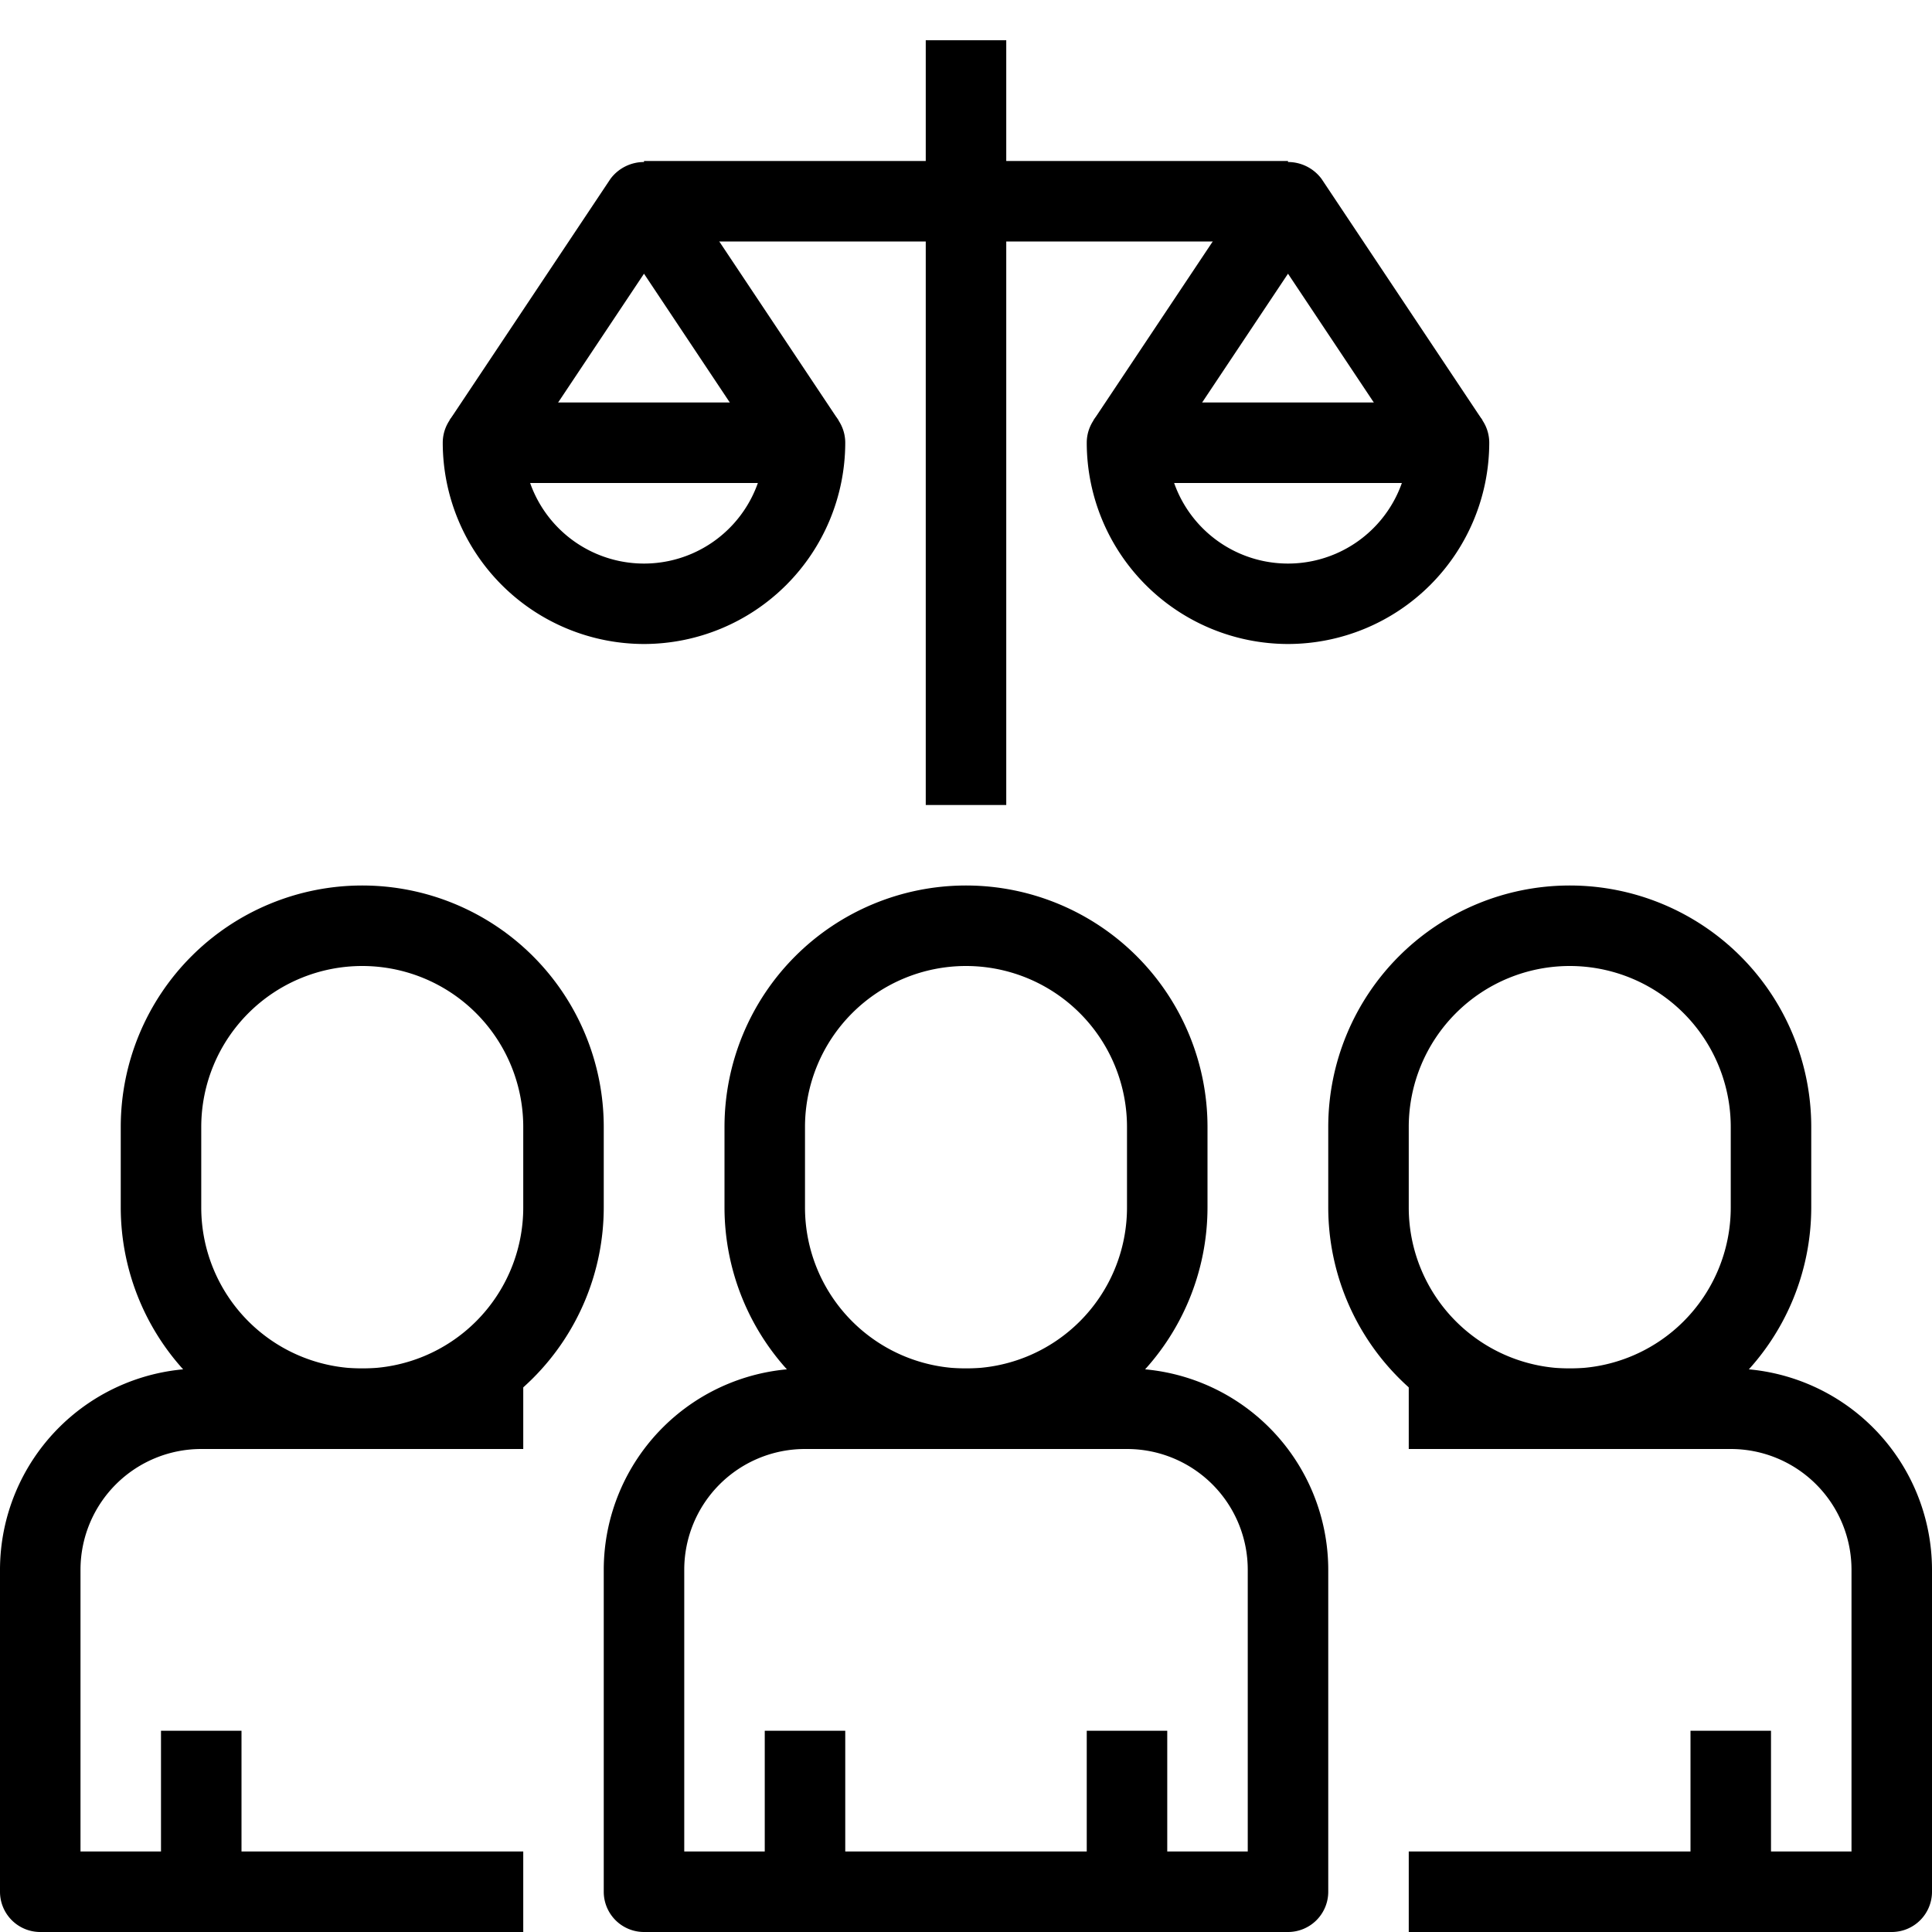 <svg xmlns="http://www.w3.org/2000/svg" viewBox="0 0 48 48"><title>22-jury</title><g id="_22-jury" data-name="22-jury"><path d="M9,36a6.006,6.006,0,0,1-6-6V28a6,6,0,0,1,12,0v2A6.006,6.006,0,0,1,9,36ZM9,24a4,4,0,0,0-4,4v2a4,4,0,0,0,8,0V28A4,4,0,0,0,9,24Z"/><path d="M13,48H1a1,1,0,0,1-1-1V39a5.006,5.006,0,0,1,5-5h8v2H5a3,3,0,0,0-3,3v7H13Z"/><rect x="4" y="43" width="2" height="4"/><path d="M39,36a6.006,6.006,0,0,1-6-6V28a6,6,0,0,1,12,0v2A6.006,6.006,0,0,1,39,36Zm0-12a4,4,0,0,0-4,4v2a4,4,0,0,0,8,0V28A4,4,0,0,0,39,24Z"/><path d="M47,48H35V46H46V39a3,3,0,0,0-3-3H35V34h8a5.006,5.006,0,0,1,5,5v8A1,1,0,0,1,47,48Z"/><rect x="42" y="43" width="2" height="4"/><path d="M24,36a6.006,6.006,0,0,1-6-6V28a6,6,0,0,1,12,0v2A6.006,6.006,0,0,1,24,36Zm0-12a4,4,0,0,0-4,4v2a4,4,0,0,0,8,0V28A4,4,0,0,0,24,24Z"/><path d="M32,48H16a1,1,0,0,1-1-1V39a5.006,5.006,0,0,1,5-5h8a5.006,5.006,0,0,1,5,5v8A1,1,0,0,1,32,48ZM17,46H31V39a3,3,0,0,0-3-3H20a3,3,0,0,0-3,3Z"/><rect x="19" y="43" width="2" height="4"/><rect x="27" y="43" width="2" height="4"/><path d="M16,16a5.006,5.006,0,0,1-5-5,1,1,0,0,1,1-1h8a1,1,0,0,1,1,1A5.006,5.006,0,0,1,16,16Zm-2.829-4a3,3,0,0,0,5.658,0Z"/><path d="M19.168,11.555,16,6.8l-3.168,4.752-1.664-1.11,4-6a1.039,1.039,0,0,1,1.664,0l4,6Z"/><path d="M32,16a5.006,5.006,0,0,1-5-5,1,1,0,0,1,1-1h8a1,1,0,0,1,1,1A5.006,5.006,0,0,1,32,16Zm-2.829-4a3,3,0,0,0,5.658,0Z"/><path d="M35.168,11.555,32,6.8l-3.168,4.752-1.664-1.11,4-6a1.039,1.039,0,0,1,1.664,0l4,6Z"/><rect x="16" y="4" width="16" height="2"/><rect x="23" y="1" width="2" height="19"/></g></svg>